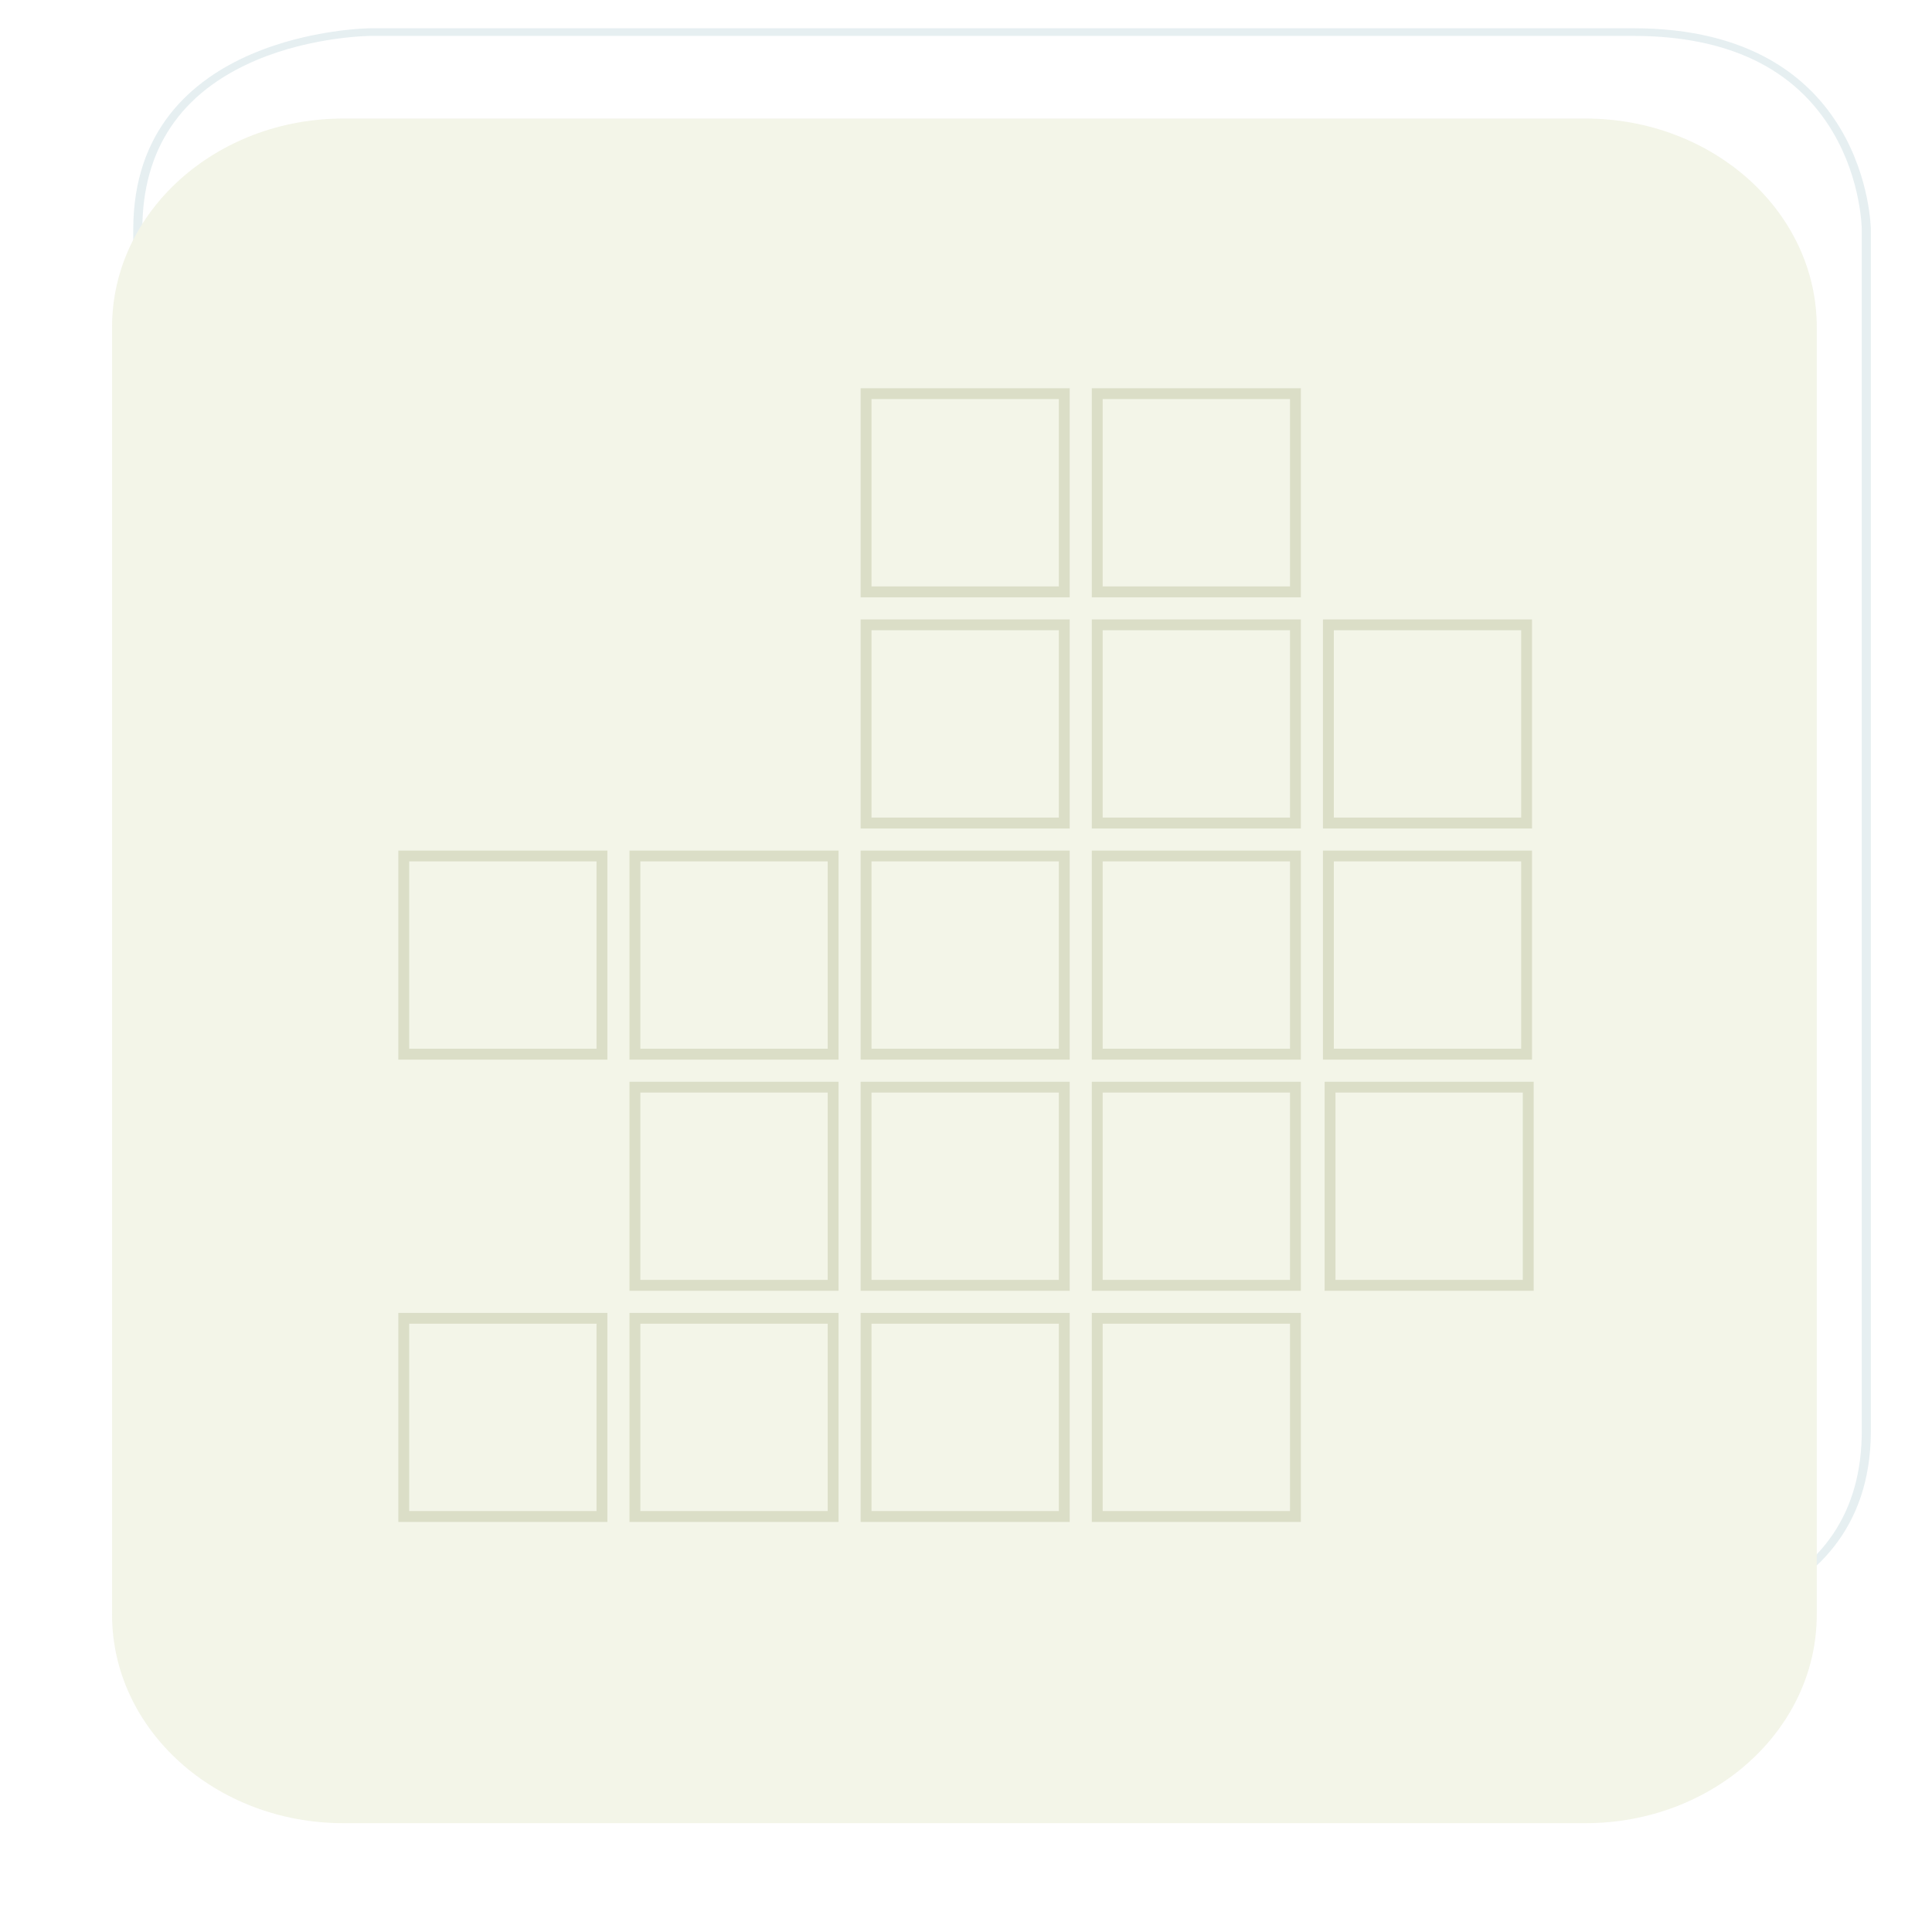 <?xml version="1.0" encoding="UTF-8"?>
<svg xmlns="http://www.w3.org/2000/svg" id="a" data-name="icon mini" viewBox="0 0 340 340">
  <g id="b" data-name="08_MORO" opacity=".3">
    <path d="M287.43,287.29H65.26c-41.33,0-41.81-35.08-41.81-35.44V40.4C23.45,5.37,64.84,4.97,65.26,4.97h222.17c41.33,0,41.81,35.08,41.81,35.43v211.45c0,35.03-41.39,35.44-41.81,35.44ZM65.26,6.32c-.1,0-10.23.06-20.2,4.29-13.28,5.65-20.01,15.67-20.01,29.79v211.45c0,.09.07,8.67,5.07,17.12,6.66,11.26,18.49,16.96,35.14,16.96h222.17c.1,0,10.23-.06,20.2-4.29,13.28-5.65,20.01-15.67,20.01-29.79V40.4c0-.09-.07-8.67-5.07-17.12-6.66-11.26-18.49-16.96-35.14-16.96H65.26Z" fill="#accad1"></path>
    <path d="M60.44,20.86c-22.49,0-40.72,16.44-40.72,36.71v226.57c0,20.28,18.23,36.71,40.72,36.71h218.56c22.49,0,40.72-16.44,40.72-36.71V57.57c0-20.28-18.23-36.71-40.72-36.71H60.44Z" fill="#d6dcb2"></path>
    <g>
      <path d="M188.25,105.12h-36.79v-36.79h36.79v36.79ZM153.37,103.2h32.97v-32.97h-32.97v32.97Z" fill="#869043"></path>
      <path d="M228.93,105.12h-36.79v-36.79h36.79v36.79ZM194.05,103.2h32.97v-32.97h-32.97v32.97Z" fill="#869043"></path>
      <path d="M188.25,145.8h-36.79v-36.79h36.79v36.79ZM153.37,143.88h32.97v-32.97h-32.97v32.97Z" fill="#869043"></path>
      <path d="M228.93,145.8h-36.79v-36.79h36.79v36.79ZM194.05,143.88h32.97v-32.97h-32.97v32.97Z" fill="#869043"></path>
      <path d="M269.61,145.8h-36.79v-36.79h36.79v36.79ZM234.73,143.88h32.97v-32.97h-32.97v32.97Z" fill="#869043"></path>
      <path d="M106.89,186.48h-36.79v-36.79h36.79v36.79ZM72.01,184.56h32.97v-32.97h-32.97v32.97Z" fill="#869043"></path>
      <path d="M147.57,186.48h-36.79v-36.79h36.79v36.79ZM112.69,184.56h32.97v-32.97h-32.97v32.97Z" fill="#869043"></path>
      <path d="M188.25,186.48h-36.79v-36.79h36.79v36.79ZM153.37,184.56h32.97v-32.97h-32.97v32.97Z" fill="#869043"></path>
      <path d="M228.93,186.48h-36.79v-36.79h36.79v36.79ZM194.05,184.56h32.97v-32.97h-32.97v32.97Z" fill="#869043"></path>
      <path d="M269.61,186.48h-36.79v-36.79h36.79v36.79ZM234.73,184.56h32.97v-32.97h-32.97v32.97Z" fill="#869043"></path>
      <path d="M147.57,227.16h-36.79v-36.79h36.79v36.79ZM112.69,225.24h32.97v-32.97h-32.97v32.97Z" fill="#869043"></path>
      <path d="M188.25,227.16h-36.79v-36.79h36.79v36.79ZM153.37,225.24h32.97v-32.97h-32.97v32.97Z" fill="#869043"></path>
      <path d="M228.93,227.16h-36.79v-36.79h36.79v36.79ZM194.05,225.24h32.97v-32.97h-32.97v32.97Z" fill="#869043"></path>
      <path d="M269.9,227.16h-36.79v-36.79h36.79v36.79ZM235.02,225.24h32.97v-32.97h-32.97v32.97Z" fill="#869043"></path>
      <path d="M106.89,267.84h-36.79v-36.79h36.79v36.79ZM72.01,265.92h32.97v-32.97h-32.97v32.97Z" fill="#869043"></path>
      <path d="M147.57,267.84h-36.79v-36.79h36.79v36.79ZM112.69,265.92h32.97v-32.97h-32.97v32.97Z" fill="#869043"></path>
      <path d="M188.25,267.84h-36.79v-36.79h36.79v36.79ZM153.37,265.92h32.97v-32.97h-32.97v32.97Z" fill="#869043"></path>
      <path d="M228.93,267.84h-36.79v-36.79h36.79v36.79ZM194.05,265.92h32.97v-32.97h-32.97v32.97Z" fill="#869043"></path>
    </g>
  </g>
</svg>
